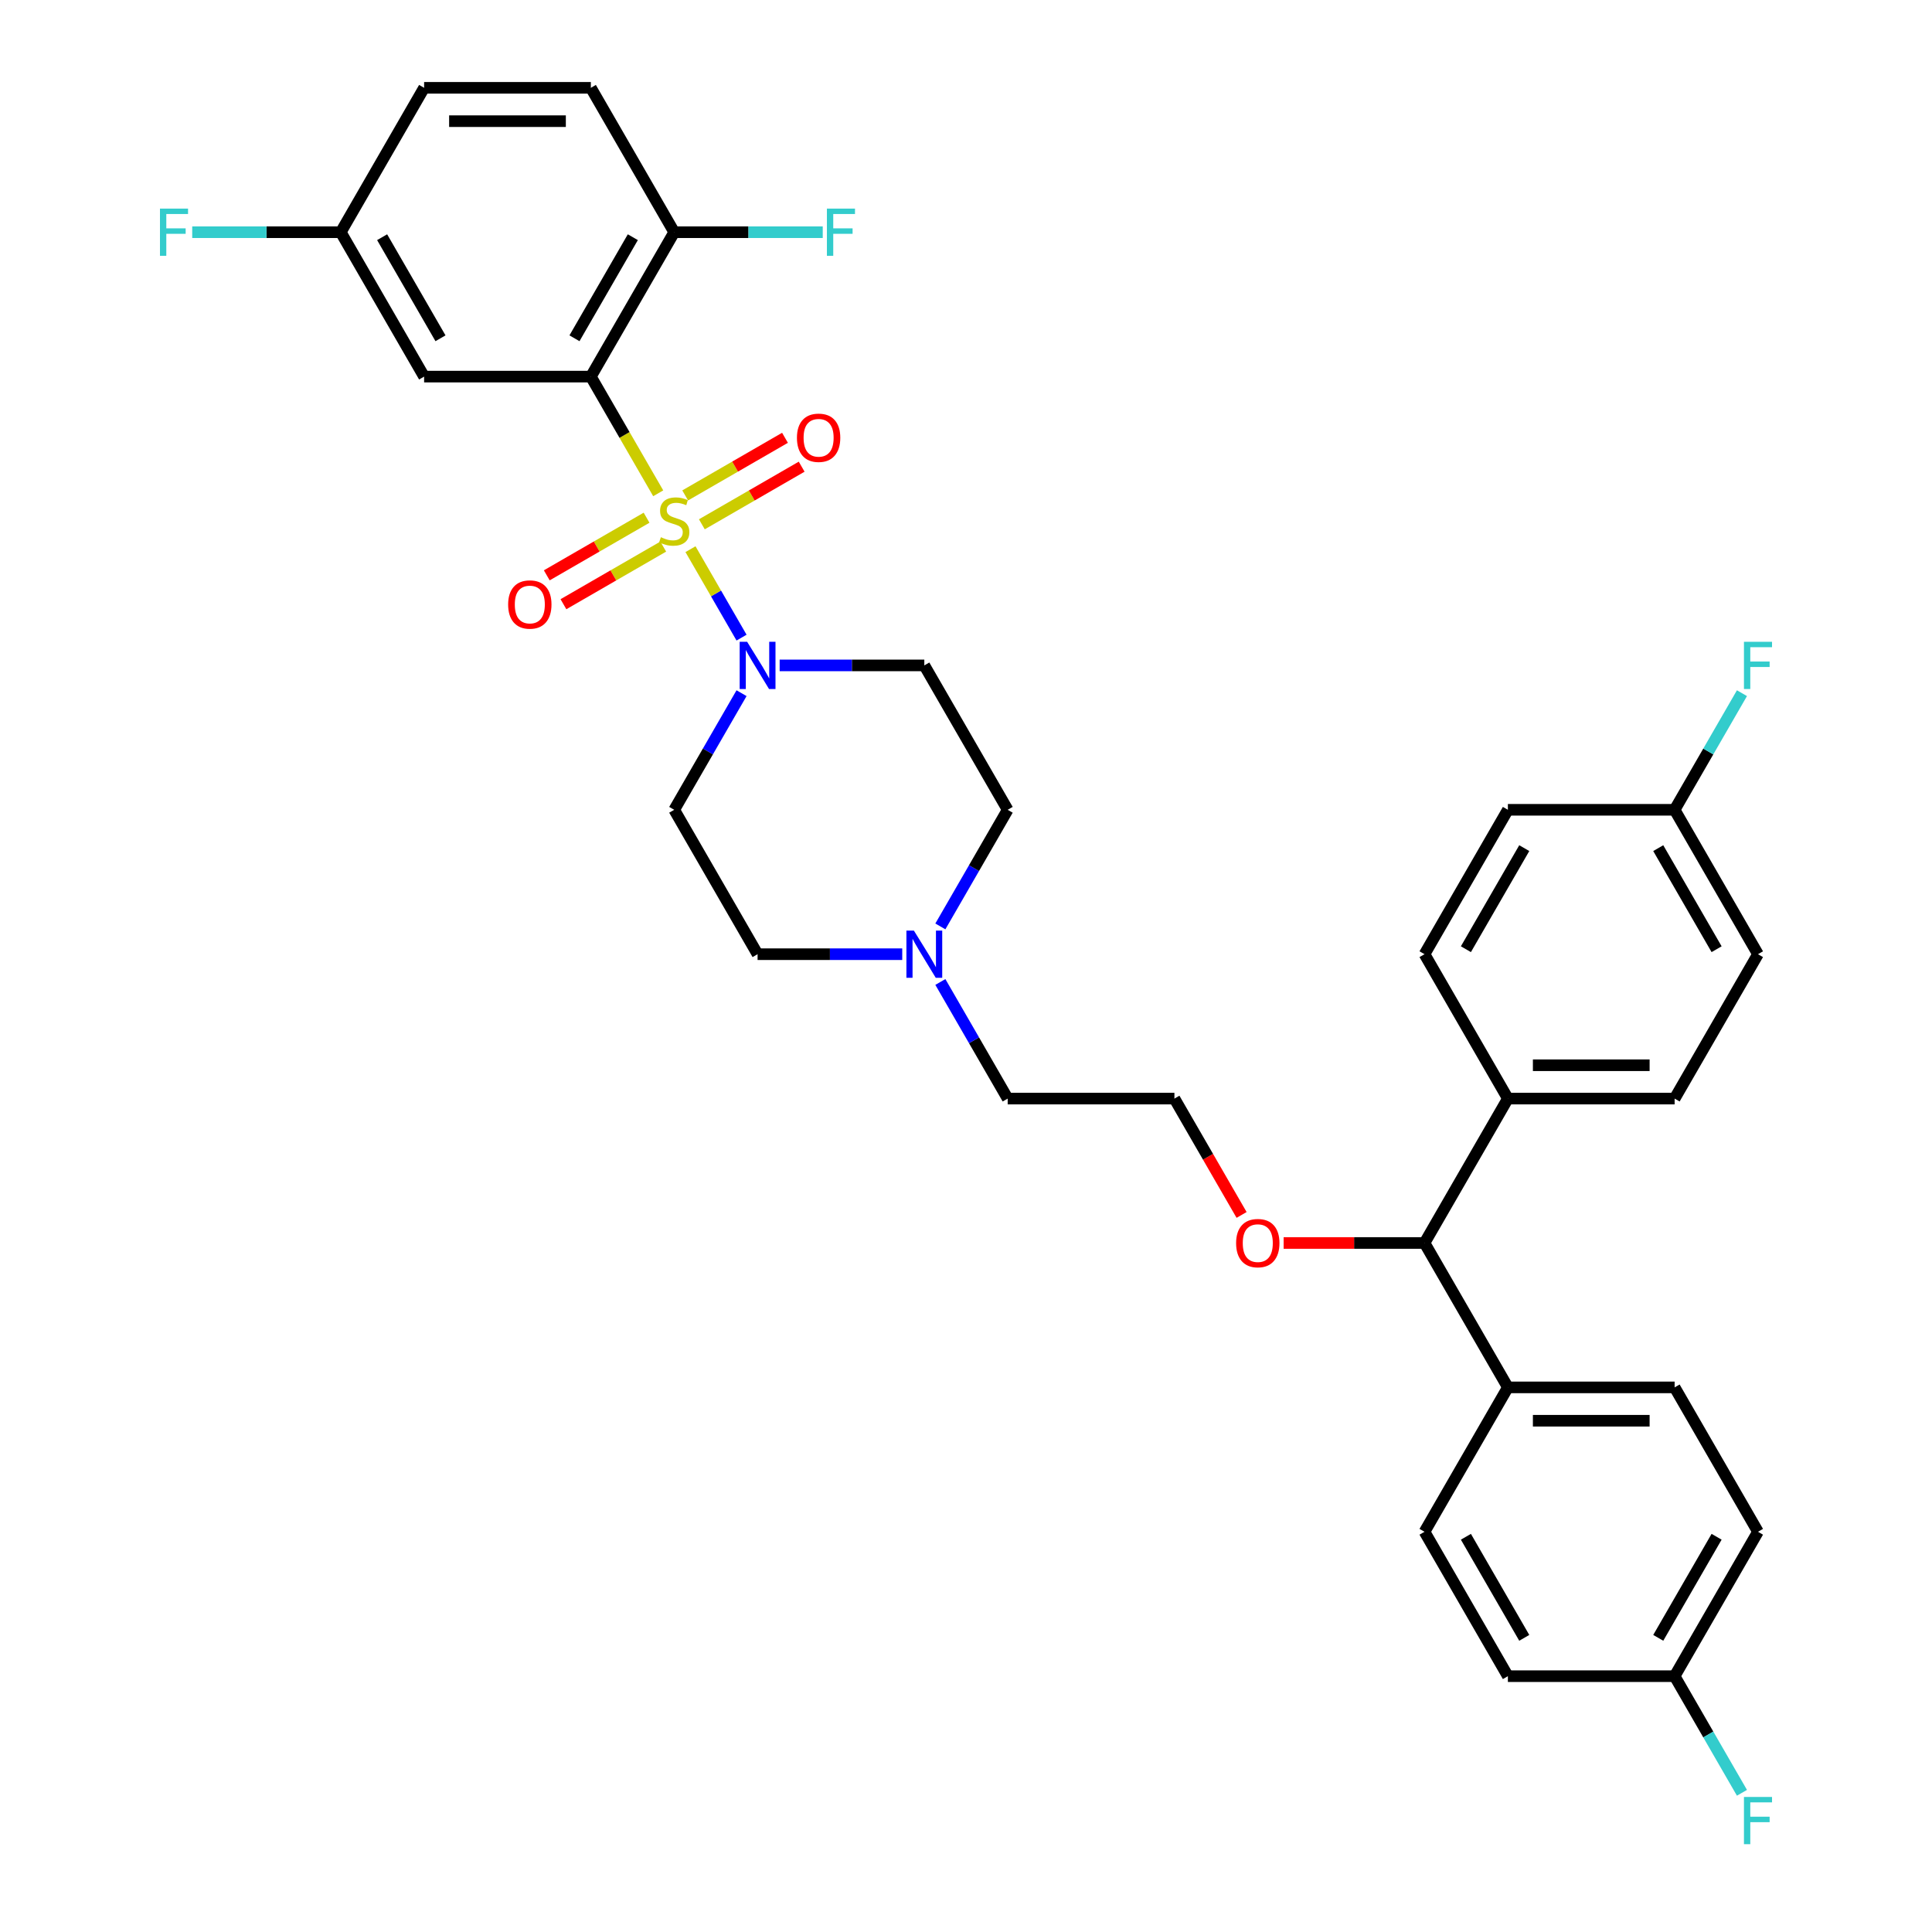 <?xml version='1.0' encoding='iso-8859-1'?>
<svg version='1.1' baseProfile='full'
              xmlns='http://www.w3.org/2000/svg'
                      xmlns:rdkit='http://www.rdkit.org/xml'
                      xmlns:xlink='http://www.w3.org/1999/xlink'
                  xml:space='preserve'
width='1000px' height='1000px' viewBox='0 0 1000 1000'>
<!-- END OF HEADER -->
<rect style='opacity:1.0;fill:#FFFFFF;stroke:none' width='1000' height='1000' x='0' y='0'> </rect>
<path class='bond-0' d='M 383.822,358.789 L 366.397,388.97' style='fill:none;fill-rule:evenodd;stroke:#0000FF;stroke-width:6px;stroke-linecap:butt;stroke-linejoin:miter;stroke-opacity:1' />
<path class='bond-0' d='M 366.397,388.97 L 348.973,419.151' style='fill:none;fill-rule:evenodd;stroke:#000000;stroke-width:6px;stroke-linecap:butt;stroke-linejoin:miter;stroke-opacity:1' />
<path class='bond-1' d='M 383.822,330.034 L 370.607,307.145' style='fill:none;fill-rule:evenodd;stroke:#0000FF;stroke-width:6px;stroke-linecap:butt;stroke-linejoin:miter;stroke-opacity:1' />
<path class='bond-1' d='M 370.607,307.145 L 357.393,284.256' style='fill:none;fill-rule:evenodd;stroke:#CCCC00;stroke-width:6px;stroke-linecap:butt;stroke-linejoin:miter;stroke-opacity:1' />
<path class='bond-2' d='M 403.55,344.411 L 440.987,344.411' style='fill:none;fill-rule:evenodd;stroke:#0000FF;stroke-width:6px;stroke-linecap:butt;stroke-linejoin:miter;stroke-opacity:1' />
<path class='bond-2' d='M 440.987,344.411 L 478.425,344.411' style='fill:none;fill-rule:evenodd;stroke:#000000;stroke-width:6px;stroke-linecap:butt;stroke-linejoin:miter;stroke-opacity:1' />
<path class='bond-3' d='M 334.664,267.968 L 308.835,282.88' style='fill:none;fill-rule:evenodd;stroke:#CCCC00;stroke-width:6px;stroke-linecap:butt;stroke-linejoin:miter;stroke-opacity:1' />
<path class='bond-3' d='M 308.835,282.88 L 283.006,297.793' style='fill:none;fill-rule:evenodd;stroke:#FF0000;stroke-width:6px;stroke-linecap:butt;stroke-linejoin:miter;stroke-opacity:1' />
<path class='bond-3' d='M 343.294,282.916 L 317.465,297.828' style='fill:none;fill-rule:evenodd;stroke:#CCCC00;stroke-width:6px;stroke-linecap:butt;stroke-linejoin:miter;stroke-opacity:1' />
<path class='bond-3' d='M 317.465,297.828 L 291.637,312.74' style='fill:none;fill-rule:evenodd;stroke:#FF0000;stroke-width:6px;stroke-linecap:butt;stroke-linejoin:miter;stroke-opacity:1' />
<path class='bond-4' d='M 363.281,271.376 L 389.11,256.464' style='fill:none;fill-rule:evenodd;stroke:#CCCC00;stroke-width:6px;stroke-linecap:butt;stroke-linejoin:miter;stroke-opacity:1' />
<path class='bond-4' d='M 389.11,256.464 L 414.939,241.552' style='fill:none;fill-rule:evenodd;stroke:#FF0000;stroke-width:6px;stroke-linecap:butt;stroke-linejoin:miter;stroke-opacity:1' />
<path class='bond-4' d='M 354.651,256.428 L 380.48,241.516' style='fill:none;fill-rule:evenodd;stroke:#CCCC00;stroke-width:6px;stroke-linecap:butt;stroke-linejoin:miter;stroke-opacity:1' />
<path class='bond-4' d='M 380.48,241.516 L 406.308,226.604' style='fill:none;fill-rule:evenodd;stroke:#FF0000;stroke-width:6px;stroke-linecap:butt;stroke-linejoin:miter;stroke-opacity:1' />
<path class='bond-5' d='M 340.691,255.329 L 323.257,225.131' style='fill:none;fill-rule:evenodd;stroke:#CCCC00;stroke-width:6px;stroke-linecap:butt;stroke-linejoin:miter;stroke-opacity:1' />
<path class='bond-5' d='M 323.257,225.131 L 305.822,194.933' style='fill:none;fill-rule:evenodd;stroke:#000000;stroke-width:6px;stroke-linecap:butt;stroke-linejoin:miter;stroke-opacity:1' />
<path class='bond-6' d='M 909.932,792.847 L 866.781,867.586' style='fill:none;fill-rule:evenodd;stroke:#000000;stroke-width:6px;stroke-linecap:butt;stroke-linejoin:miter;stroke-opacity:1' />
<path class='bond-6' d='M 888.511,795.427 L 858.306,847.745' style='fill:none;fill-rule:evenodd;stroke:#000000;stroke-width:6px;stroke-linecap:butt;stroke-linejoin:miter;stroke-opacity:1' />
<path class='bond-7' d='M 909.932,792.847 L 866.781,718.108' style='fill:none;fill-rule:evenodd;stroke:#000000;stroke-width:6px;stroke-linecap:butt;stroke-linejoin:miter;stroke-opacity:1' />
<path class='bond-8' d='M 866.781,867.586 L 780.48,867.586' style='fill:none;fill-rule:evenodd;stroke:#000000;stroke-width:6px;stroke-linecap:butt;stroke-linejoin:miter;stroke-opacity:1' />
<path class='bond-9' d='M 866.781,867.586 L 884.206,897.767' style='fill:none;fill-rule:evenodd;stroke:#000000;stroke-width:6px;stroke-linecap:butt;stroke-linejoin:miter;stroke-opacity:1' />
<path class='bond-9' d='M 884.206,897.767 L 901.631,927.947' style='fill:none;fill-rule:evenodd;stroke:#33CCCC;stroke-width:6px;stroke-linecap:butt;stroke-linejoin:miter;stroke-opacity:1' />
<path class='bond-10' d='M 780.48,867.586 L 737.329,792.847' style='fill:none;fill-rule:evenodd;stroke:#000000;stroke-width:6px;stroke-linecap:butt;stroke-linejoin:miter;stroke-opacity:1' />
<path class='bond-10' d='M 788.955,847.745 L 758.749,795.427' style='fill:none;fill-rule:evenodd;stroke:#000000;stroke-width:6px;stroke-linecap:butt;stroke-linejoin:miter;stroke-opacity:1' />
<path class='bond-11' d='M 737.329,792.847 L 780.48,718.108' style='fill:none;fill-rule:evenodd;stroke:#000000;stroke-width:6px;stroke-linecap:butt;stroke-linejoin:miter;stroke-opacity:1' />
<path class='bond-12' d='M 780.48,718.108 L 866.781,718.108' style='fill:none;fill-rule:evenodd;stroke:#000000;stroke-width:6px;stroke-linecap:butt;stroke-linejoin:miter;stroke-opacity:1' />
<path class='bond-12' d='M 793.425,735.368 L 853.836,735.368' style='fill:none;fill-rule:evenodd;stroke:#000000;stroke-width:6px;stroke-linecap:butt;stroke-linejoin:miter;stroke-opacity:1' />
<path class='bond-13' d='M 780.48,718.108 L 737.329,643.368' style='fill:none;fill-rule:evenodd;stroke:#000000;stroke-width:6px;stroke-linecap:butt;stroke-linejoin:miter;stroke-opacity:1' />
<path class='bond-14' d='M 737.329,643.368 L 780.48,568.629' style='fill:none;fill-rule:evenodd;stroke:#000000;stroke-width:6px;stroke-linecap:butt;stroke-linejoin:miter;stroke-opacity:1' />
<path class='bond-15' d='M 737.329,643.368 L 700.867,643.368' style='fill:none;fill-rule:evenodd;stroke:#000000;stroke-width:6px;stroke-linecap:butt;stroke-linejoin:miter;stroke-opacity:1' />
<path class='bond-15' d='M 700.867,643.368 L 664.404,643.368' style='fill:none;fill-rule:evenodd;stroke:#FF0000;stroke-width:6px;stroke-linecap:butt;stroke-linejoin:miter;stroke-opacity:1' />
<path class='bond-16' d='M 780.48,568.629 L 866.781,568.629' style='fill:none;fill-rule:evenodd;stroke:#000000;stroke-width:6px;stroke-linecap:butt;stroke-linejoin:miter;stroke-opacity:1' />
<path class='bond-16' d='M 793.425,551.369 L 853.836,551.369' style='fill:none;fill-rule:evenodd;stroke:#000000;stroke-width:6px;stroke-linecap:butt;stroke-linejoin:miter;stroke-opacity:1' />
<path class='bond-17' d='M 780.48,568.629 L 737.329,493.89' style='fill:none;fill-rule:evenodd;stroke:#000000;stroke-width:6px;stroke-linecap:butt;stroke-linejoin:miter;stroke-opacity:1' />
<path class='bond-18' d='M 866.781,568.629 L 909.932,493.89' style='fill:none;fill-rule:evenodd;stroke:#000000;stroke-width:6px;stroke-linecap:butt;stroke-linejoin:miter;stroke-opacity:1' />
<path class='bond-19' d='M 909.932,493.89 L 866.781,419.151' style='fill:none;fill-rule:evenodd;stroke:#000000;stroke-width:6px;stroke-linecap:butt;stroke-linejoin:miter;stroke-opacity:1' />
<path class='bond-19' d='M 888.511,491.309 L 858.306,438.992' style='fill:none;fill-rule:evenodd;stroke:#000000;stroke-width:6px;stroke-linecap:butt;stroke-linejoin:miter;stroke-opacity:1' />
<path class='bond-20' d='M 866.781,419.151 L 780.48,419.151' style='fill:none;fill-rule:evenodd;stroke:#000000;stroke-width:6px;stroke-linecap:butt;stroke-linejoin:miter;stroke-opacity:1' />
<path class='bond-21' d='M 866.781,419.151 L 884.206,388.97' style='fill:none;fill-rule:evenodd;stroke:#000000;stroke-width:6px;stroke-linecap:butt;stroke-linejoin:miter;stroke-opacity:1' />
<path class='bond-21' d='M 884.206,388.97 L 901.631,358.789' style='fill:none;fill-rule:evenodd;stroke:#33CCCC;stroke-width:6px;stroke-linecap:butt;stroke-linejoin:miter;stroke-opacity:1' />
<path class='bond-22' d='M 780.48,419.151 L 737.329,493.89' style='fill:none;fill-rule:evenodd;stroke:#000000;stroke-width:6px;stroke-linecap:butt;stroke-linejoin:miter;stroke-opacity:1' />
<path class='bond-22' d='M 788.955,438.992 L 758.749,491.309' style='fill:none;fill-rule:evenodd;stroke:#000000;stroke-width:6px;stroke-linecap:butt;stroke-linejoin:miter;stroke-opacity:1' />
<path class='bond-23' d='M 642.647,628.852 L 625.262,598.741' style='fill:none;fill-rule:evenodd;stroke:#FF0000;stroke-width:6px;stroke-linecap:butt;stroke-linejoin:miter;stroke-opacity:1' />
<path class='bond-23' d='M 625.262,598.741 L 607.877,568.629' style='fill:none;fill-rule:evenodd;stroke:#000000;stroke-width:6px;stroke-linecap:butt;stroke-linejoin:miter;stroke-opacity:1' />
<path class='bond-24' d='M 607.877,568.629 L 521.575,568.629' style='fill:none;fill-rule:evenodd;stroke:#000000;stroke-width:6px;stroke-linecap:butt;stroke-linejoin:miter;stroke-opacity:1' />
<path class='bond-25' d='M 521.575,568.629 L 504.151,538.448' style='fill:none;fill-rule:evenodd;stroke:#000000;stroke-width:6px;stroke-linecap:butt;stroke-linejoin:miter;stroke-opacity:1' />
<path class='bond-25' d='M 504.151,538.448 L 486.726,508.268' style='fill:none;fill-rule:evenodd;stroke:#0000FF;stroke-width:6px;stroke-linecap:butt;stroke-linejoin:miter;stroke-opacity:1' />
<path class='bond-26' d='M 486.726,479.512 L 504.151,449.331' style='fill:none;fill-rule:evenodd;stroke:#0000FF;stroke-width:6px;stroke-linecap:butt;stroke-linejoin:miter;stroke-opacity:1' />
<path class='bond-26' d='M 504.151,449.331 L 521.575,419.151' style='fill:none;fill-rule:evenodd;stroke:#000000;stroke-width:6px;stroke-linecap:butt;stroke-linejoin:miter;stroke-opacity:1' />
<path class='bond-27' d='M 466.998,493.89 L 429.561,493.89' style='fill:none;fill-rule:evenodd;stroke:#0000FF;stroke-width:6px;stroke-linecap:butt;stroke-linejoin:miter;stroke-opacity:1' />
<path class='bond-27' d='M 429.561,493.89 L 392.123,493.89' style='fill:none;fill-rule:evenodd;stroke:#000000;stroke-width:6px;stroke-linecap:butt;stroke-linejoin:miter;stroke-opacity:1' />
<path class='bond-28' d='M 521.575,419.151 L 478.425,344.411' style='fill:none;fill-rule:evenodd;stroke:#000000;stroke-width:6px;stroke-linecap:butt;stroke-linejoin:miter;stroke-opacity:1' />
<path class='bond-29' d='M 348.973,419.151 L 392.123,493.89' style='fill:none;fill-rule:evenodd;stroke:#000000;stroke-width:6px;stroke-linecap:butt;stroke-linejoin:miter;stroke-opacity:1' />
<path class='bond-30' d='M 305.822,194.933 L 348.973,120.194' style='fill:none;fill-rule:evenodd;stroke:#000000;stroke-width:6px;stroke-linecap:butt;stroke-linejoin:miter;stroke-opacity:1' />
<path class='bond-30' d='M 297.347,175.092 L 327.552,122.775' style='fill:none;fill-rule:evenodd;stroke:#000000;stroke-width:6px;stroke-linecap:butt;stroke-linejoin:miter;stroke-opacity:1' />
<path class='bond-31' d='M 305.822,194.933 L 219.52,194.933' style='fill:none;fill-rule:evenodd;stroke:#000000;stroke-width:6px;stroke-linecap:butt;stroke-linejoin:miter;stroke-opacity:1' />
<path class='bond-32' d='M 348.973,120.194 L 305.822,45.455' style='fill:none;fill-rule:evenodd;stroke:#000000;stroke-width:6px;stroke-linecap:butt;stroke-linejoin:miter;stroke-opacity:1' />
<path class='bond-33' d='M 348.973,120.194 L 387.411,120.194' style='fill:none;fill-rule:evenodd;stroke:#000000;stroke-width:6px;stroke-linecap:butt;stroke-linejoin:miter;stroke-opacity:1' />
<path class='bond-33' d='M 387.411,120.194 L 425.85,120.194' style='fill:none;fill-rule:evenodd;stroke:#33CCCC;stroke-width:6px;stroke-linecap:butt;stroke-linejoin:miter;stroke-opacity:1' />
<path class='bond-34' d='M 219.52,194.933 L 176.37,120.194' style='fill:none;fill-rule:evenodd;stroke:#000000;stroke-width:6px;stroke-linecap:butt;stroke-linejoin:miter;stroke-opacity:1' />
<path class='bond-34' d='M 227.996,175.092 L 197.79,122.775' style='fill:none;fill-rule:evenodd;stroke:#000000;stroke-width:6px;stroke-linecap:butt;stroke-linejoin:miter;stroke-opacity:1' />
<path class='bond-35' d='M 305.822,45.455 L 219.52,45.455' style='fill:none;fill-rule:evenodd;stroke:#000000;stroke-width:6px;stroke-linecap:butt;stroke-linejoin:miter;stroke-opacity:1' />
<path class='bond-35' d='M 292.877,62.715 L 232.466,62.715' style='fill:none;fill-rule:evenodd;stroke:#000000;stroke-width:6px;stroke-linecap:butt;stroke-linejoin:miter;stroke-opacity:1' />
<path class='bond-36' d='M 176.37,120.194 L 137.931,120.194' style='fill:none;fill-rule:evenodd;stroke:#000000;stroke-width:6px;stroke-linecap:butt;stroke-linejoin:miter;stroke-opacity:1' />
<path class='bond-36' d='M 137.931,120.194 L 99.492,120.194' style='fill:none;fill-rule:evenodd;stroke:#33CCCC;stroke-width:6px;stroke-linecap:butt;stroke-linejoin:miter;stroke-opacity:1' />
<path class='bond-37' d='M 176.37,120.194 L 219.52,45.455' style='fill:none;fill-rule:evenodd;stroke:#000000;stroke-width:6px;stroke-linecap:butt;stroke-linejoin:miter;stroke-opacity:1' />
<path  class='atom-0' d='M 386.721 332.191
L 394.73 345.136
Q 395.524 346.414, 396.801 348.726
Q 398.078 351.039, 398.147 351.177
L 398.147 332.191
L 401.392 332.191
L 401.392 356.632
L 398.044 356.632
L 389.448 342.478
Q 388.447 340.821, 387.377 338.923
Q 386.341 337.024, 386.03 336.437
L 386.03 356.632
L 382.854 356.632
L 382.854 332.191
L 386.721 332.191
' fill='#0000FF'/>
<path  class='atom-1' d='M 342.068 278.061
Q 342.345 278.164, 343.484 278.648
Q 344.623 279.131, 345.866 279.442
Q 347.143 279.718, 348.386 279.718
Q 350.699 279.718, 352.045 278.613
Q 353.391 277.474, 353.391 275.506
Q 353.391 274.16, 352.701 273.331
Q 352.045 272.503, 351.009 272.054
Q 349.974 271.605, 348.248 271.088
Q 346.073 270.432, 344.761 269.81
Q 343.484 269.189, 342.552 267.877
Q 341.654 266.565, 341.654 264.356
Q 341.654 261.284, 343.725 259.385
Q 345.831 257.486, 349.974 257.486
Q 352.804 257.486, 356.015 258.833
L 355.221 261.491
Q 352.286 260.283, 350.077 260.283
Q 347.695 260.283, 346.383 261.284
Q 345.072 262.25, 345.106 263.942
Q 345.106 265.254, 345.762 266.048
Q 346.453 266.842, 347.419 267.29
Q 348.42 267.739, 350.077 268.257
Q 352.286 268.947, 353.598 269.638
Q 354.91 270.328, 355.842 271.743
Q 356.809 273.124, 356.809 275.506
Q 356.809 278.889, 354.53 280.719
Q 352.286 282.514, 348.524 282.514
Q 346.349 282.514, 344.692 282.031
Q 343.07 281.582, 341.136 280.788
L 342.068 278.061
' fill='#CCCC00'/>
<path  class='atom-2' d='M 263.014 312.892
Q 263.014 307.023, 265.914 303.744
Q 268.814 300.465, 274.233 300.465
Q 279.653 300.465, 282.553 303.744
Q 285.452 307.023, 285.452 312.892
Q 285.452 318.829, 282.518 322.213
Q 279.584 325.561, 274.233 325.561
Q 268.848 325.561, 265.914 322.213
Q 263.014 318.864, 263.014 312.892
M 274.233 322.799
Q 277.962 322.799, 279.964 320.314
Q 282 317.794, 282 312.892
Q 282 308.094, 279.964 305.677
Q 277.962 303.226, 274.233 303.226
Q 270.505 303.226, 268.468 305.643
Q 266.466 308.059, 266.466 312.892
Q 266.466 317.828, 268.468 320.314
Q 270.505 322.799, 274.233 322.799
' fill='#FF0000'/>
<path  class='atom-3' d='M 412.493 226.591
Q 412.493 220.722, 415.392 217.443
Q 418.292 214.163, 423.712 214.163
Q 429.131 214.163, 432.031 217.443
Q 434.931 220.722, 434.931 226.591
Q 434.931 232.528, 431.997 235.911
Q 429.062 239.26, 423.712 239.26
Q 418.327 239.26, 415.392 235.911
Q 412.493 232.563, 412.493 226.591
M 423.712 236.498
Q 427.44 236.498, 429.442 234.012
Q 431.479 231.492, 431.479 226.591
Q 431.479 221.792, 429.442 219.376
Q 427.44 216.925, 423.712 216.925
Q 419.984 216.925, 417.947 219.341
Q 415.945 221.758, 415.945 226.591
Q 415.945 231.527, 417.947 234.012
Q 419.984 236.498, 423.712 236.498
' fill='#FF0000'/>
<path  class='atom-17' d='M 639.808 643.437
Q 639.808 637.569, 642.708 634.289
Q 645.608 631.01, 651.027 631.01
Q 656.447 631.01, 659.347 634.289
Q 662.247 637.569, 662.247 643.437
Q 662.247 649.375, 659.312 652.758
Q 656.378 656.106, 651.027 656.106
Q 645.642 656.106, 642.708 652.758
Q 639.808 649.409, 639.808 643.437
M 651.027 653.345
Q 654.756 653.345, 656.758 650.859
Q 658.795 648.339, 658.795 643.437
Q 658.795 638.639, 656.758 636.223
Q 654.756 633.772, 651.027 633.772
Q 647.299 633.772, 645.263 636.188
Q 643.26 638.604, 643.26 643.437
Q 643.26 648.374, 645.263 650.859
Q 647.299 653.345, 651.027 653.345
' fill='#FF0000'/>
<path  class='atom-20' d='M 473.022 481.67
L 481.031 494.615
Q 481.825 495.892, 483.102 498.205
Q 484.379 500.518, 484.448 500.656
L 484.448 481.67
L 487.693 481.67
L 487.693 506.11
L 484.345 506.11
L 475.749 491.957
Q 474.748 490.3, 473.678 488.401
Q 472.642 486.502, 472.332 485.916
L 472.332 506.11
L 469.156 506.11
L 469.156 481.67
L 473.022 481.67
' fill='#0000FF'/>
<path  class='atom-25' d='M 902.665 930.105
L 917.198 930.105
L 917.198 932.901
L 905.945 932.901
L 905.945 940.323
L 915.956 940.323
L 915.956 943.154
L 905.945 943.154
L 905.945 954.545
L 902.665 954.545
L 902.665 930.105
' fill='#33CCCC'/>
<path  class='atom-26' d='M 902.665 332.191
L 917.198 332.191
L 917.198 334.987
L 905.945 334.987
L 905.945 342.409
L 915.956 342.409
L 915.956 345.24
L 905.945 345.24
L 905.945 356.632
L 902.665 356.632
L 902.665 332.191
' fill='#33CCCC'/>
<path  class='atom-31' d='M 428.007 107.973
L 442.541 107.973
L 442.541 110.77
L 431.287 110.77
L 431.287 118.192
L 441.298 118.192
L 441.298 121.022
L 431.287 121.022
L 431.287 132.414
L 428.007 132.414
L 428.007 107.973
' fill='#33CCCC'/>
<path  class='atom-34' d='M 82.802 107.973
L 97.335 107.973
L 97.335 110.77
L 86.081 110.77
L 86.081 118.192
L 96.092 118.192
L 96.092 121.022
L 86.081 121.022
L 86.081 132.414
L 82.802 132.414
L 82.802 107.973
' fill='#33CCCC'/>
</svg>
